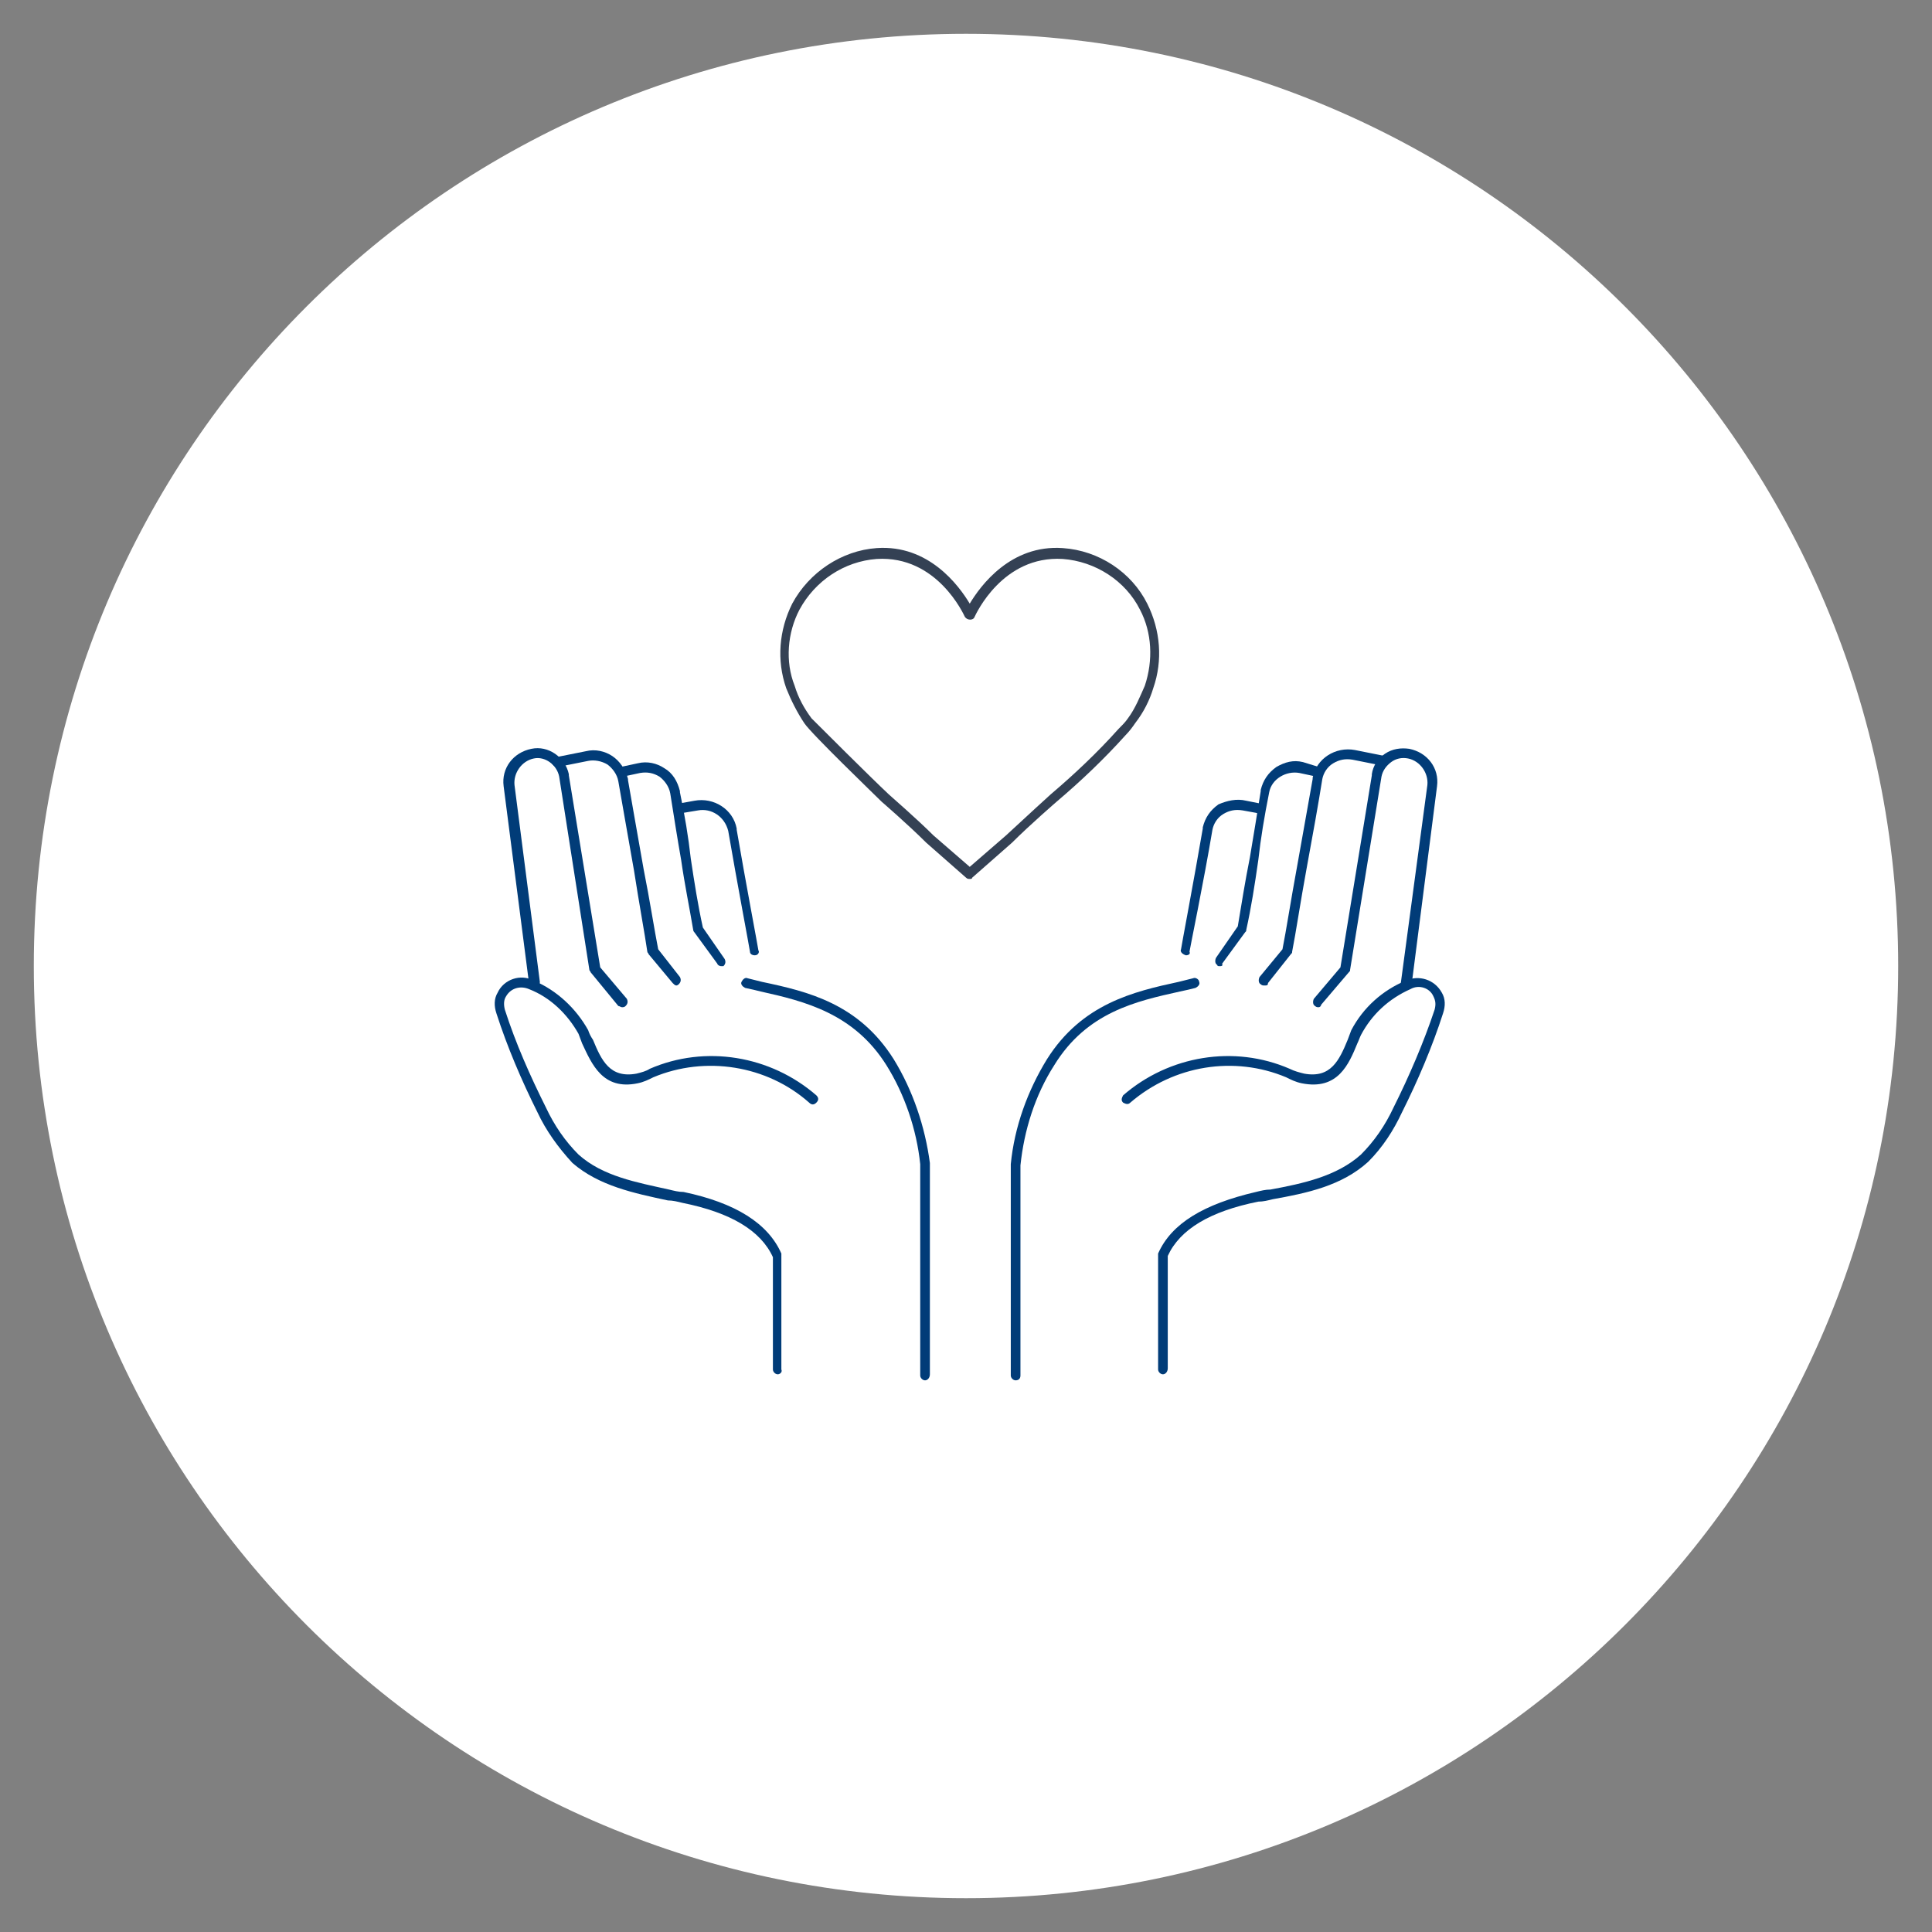 <?xml version="1.0" encoding="UTF-8"?>
<svg xmlns="http://www.w3.org/2000/svg" xmlns:xlink="http://www.w3.org/1999/xlink" version="1.1" id="Ebene_1" x="0px" y="0px" viewBox="0 0 160 160" style="enable-background:new 0 0 160 160;" xml:space="preserve">
<rect x="0" y="0" width="160" height="160" fill="#808080" stroke="none"/>
<style type="text/css">
	.st0{fill:#F4F7F7;}
	.st1{fill:none;stroke:#094C90;stroke-linecap:round;stroke-linejoin:round;}
	.st2{fill:#F4F7F7;stroke:#094C90;stroke-linecap:round;stroke-linejoin:round;}
	.st3{fill:none;stroke:#094C90;}
	.st4{fill:none;stroke:#094C90;stroke-linecap:round;}
	.st5{fill:none;stroke:#094C90;stroke-miterlimit:10;}
	.st6{fill:#003469;}
	.st7{fill:#094C90;}
	.st8{fill:#B19F60;}
	.st9{fill:none;}
	.st10{fill:none;stroke:#FFFFFF;}
	.st11{fill:#FFFFFF;}
	.st12{fill:none;stroke:#094C90;stroke-linecap:round;stroke-miterlimit:10;}
	.st13{fill:none;stroke:#B19F60;stroke-linecap:round;stroke-linejoin:round;}
	.st14{fill:#FFFFFF;stroke:#B19F60;stroke-linecap:round;stroke-linejoin:round;}
	.st15{fill:none;stroke:#B19F60;stroke-linecap:round;stroke-miterlimit:10;}
	.st16{enable-background:new    ;}
	.st17{fill:#1A3867;}
	.st18{fill:#D9E2D3;}
	.st19{clip-path:url(#SVGID_00000101080695456767670980000001992317046166178442_);}
	.st20{clip-path:url(#SVGID_00000140725612535736862370000001596095512749091992_);}
	.st21{clip-path:url(#SVGID_00000079465542328434256250000016215267157189759410_);}
	.st22{fill:#8E7E43;}
	.st23{fill:#013C78;}
	.st24{fill:#344154;}
	.st25{clip-path:url(#SVGID_00000149365552727891826410000001125529846700282553_);}
	.st26{fill:#133966;}
</style>
<g>
	<path id="Pfad_21967_00000149344663270819876510000009114600142377944962_" class="st11" d="M80,2.8c42.7,0,77.2,34.6,77.2,77.2   s-34.6,77.2-77.2,77.2S2.8,122.7,2.8,80C2.8,37.3,37.3,2.8,80,2.8C80,2.8,80,2.8,80,2.8z"></path>
	<g id="Gruppe_1441_00000097476774804713187890000008877951713582850694_" transform="translate(46.209 51.49)">
		<g id="Gruppe_1440_00000159452869705249368550000011365482420209800367_" transform="translate(0 19.824)">
			<path class="st23" d="M9.8,10.3c-0.1,0-0.2-0.1-0.3-0.2L7.5,7.7c0-0.1-0.1-0.1-0.1-0.2C7.2,6.1,6.7,3.4,6.3,0.8     C5.8-2,5.3-4.9,5-6.6C4.9-7.2,4.5-7.7,4.1-8C3.6-8.3,3-8.4,2.5-8.3L0-7.8c-0.2,0-0.4-0.1-0.5-0.3c0-0.2,0.1-0.4,0.3-0.5l2.5-0.5     c0.8-0.2,1.6,0,2.2,0.4s1.1,1.1,1.3,1.9l0,0.1c0.3,1.7,0.8,4.6,1.3,7.4C7.6,3.2,8,5.8,8.3,7.3l1.8,2.3c0.1,0.2,0.1,0.4-0.1,0.6     C9.9,10.3,9.8,10.3,9.8,10.3z"></path>
			<path class="st23" d="M13.5,8.7c-0.1,0-0.3-0.1-0.3-0.2l-1.9-2.6c0,0-0.1-0.1-0.1-0.2c-0.3-1.8-0.7-3.7-1-5.8     C9.9-1.8,9.6-3.7,9.3-5.6C9.2-6.2,8.8-6.7,8.4-7c-0.5-0.3-1-0.4-1.6-0.3L5.4-7C5.2-7,5-7.1,4.9-7.3c0-0.2,0.1-0.4,0.3-0.5     l1.4-0.3c0.8-0.2,1.6,0,2.2,0.4c0.7,0.4,1.1,1.1,1.3,1.9c0,0,0,0.1,0,0.1C10.5-3.8,10.8-2,11-0.2c0.3,2,0.6,3.9,1,5.7l1.8,2.6     c0.1,0.2,0.1,0.4-0.1,0.6C13.7,8.7,13.6,8.7,13.5,8.7z"></path>
			<path class="st23" d="M16.3,7.8c-0.2,0-0.4-0.1-0.4-0.3c0-0.1-1.1-5.9-1.8-10c-0.3-1.2-1.4-1.9-2.5-1.7L10.4-4     c-0.2,0-0.4-0.1-0.5-0.3c0-0.2,0.1-0.4,0.3-0.5L11.3-5c1.6-0.3,3.2,0.7,3.5,2.3l0,0.1c0.7,4.1,1.8,9.9,1.8,10     C16.7,7.5,16.6,7.8,16.3,7.8C16.3,7.8,16.3,7.8,16.3,7.8z"></path>
			<path class="st23" d="M18.2,42.5c-0.2,0-0.4-0.2-0.4-0.4v-9.3c-1-2.2-3.5-3.7-7.5-4.5c-0.4-0.1-0.8-0.2-1.2-0.2     c-2.8-0.6-5.7-1.2-7.9-3.1C0,23.7-1,22.3-1.7,20.8c-1.3-2.6-2.5-5.4-3.4-8.2C-5.3,12-5.3,11.4-5,10.9c0.5-1.1,1.9-1.6,3-1     c1.9,0.8,3.5,2.3,4.5,4.1c0.1,0.3,0.2,0.5,0.4,0.8c0.7,1.7,1.4,3.2,3.6,2.8c0.4-0.1,0.8-0.2,1.1-0.4c4.6-2,10-1.1,13.8,2.2     c0.2,0.2,0.2,0.4,0,0.6c-0.2,0.2-0.4,0.2-0.6,0c-3.5-3.1-8.6-3.9-12.9-2.1c-0.4,0.2-0.8,0.4-1.3,0.5c-2.9,0.6-3.8-1.6-4.6-3.3     c-0.1-0.3-0.2-0.5-0.3-0.8c-0.9-1.6-2.3-3-4.1-3.7c-0.7-0.3-1.5-0.1-1.9,0.6c-0.2,0.3-0.2,0.7-0.1,1.1c0.9,2.8,2.1,5.5,3.4,8.1     c0.7,1.5,1.6,2.8,2.7,3.9c2,1.8,4.8,2.3,7.5,2.9c0.4,0.1,0.8,0.2,1.2,0.2c4.3,0.9,7,2.6,8.1,5.1c0,0.1,0,0.1,0,0.2v9.4     C18.6,42.3,18.4,42.5,18.2,42.5z"></path>
			<path class="st23" d="M30.4,43c-0.2,0-0.4-0.2-0.4-0.4V25.1c-0.3-2.9-1.3-5.8-2.8-8.2c-2.7-4.3-6.8-5.3-10.4-6.1     c-0.4-0.1-0.8-0.2-1.3-0.3c-0.2-0.1-0.4-0.3-0.3-0.5c0.1-0.2,0.3-0.4,0.5-0.3c0.4,0.1,0.8,0.2,1.2,0.3c3.8,0.8,8,1.8,10.9,6.4     c1.6,2.6,2.6,5.6,3,8.6l0,17.5C30.8,42.8,30.6,43,30.4,43z"></path>
			<path class="st23" d="M5.3,12.1c-0.1,0-0.2-0.1-0.3-0.1L2.7,9.2c0-0.1-0.1-0.1-0.1-0.2L0.1-7c-0.2-1-1.2-1.7-2.1-1.5     c-1,0.2-1.7,1.2-1.6,2.2l2.1,16.3c0,0.2-0.1,0.4-0.4,0.5c-0.2,0-0.4-0.1-0.5-0.4L-4.5-6.2C-4.7-7.7-3.7-9-2.2-9.3     c1.4-0.3,2.8,0.7,3.1,2.1c0,0,0,0.1,0,0.1L3.5,8.8l2.2,2.6c0.1,0.2,0.1,0.4-0.1,0.6C5.5,12.1,5.4,12.1,5.3,12.1z"></path>
			<path class="st23" d="M58.5,10.3c-0.1,0-0.2,0-0.3-0.1c-0.2-0.1-0.2-0.4-0.1-0.6L60,7.3c0.3-1.5,0.7-4.1,1.2-6.8     c0.5-2.8,1-5.6,1.3-7.3l0-0.1c0.3-1.6,1.9-2.6,3.5-2.3l2.5,0.5c0.2,0,0.4,0.3,0.3,0.5c0,0.2-0.3,0.4-0.5,0.3l-2.5-0.5     c-0.6-0.1-1.1,0-1.6,0.3c-0.5,0.3-0.8,0.8-0.9,1.3C63-4.9,62.5-2.1,62,0.6c-0.5,2.7-0.9,5.4-1.2,6.9c0,0.1,0,0.1-0.1,0.2     l-1.9,2.4C58.8,10.3,58.7,10.3,58.5,10.3z"></path>
			<path class="st23" d="M54.8,8.7c-0.1,0-0.2,0-0.2-0.1c-0.2-0.1-0.2-0.4-0.1-0.6l1.8-2.6c0.3-1.8,0.6-3.7,1-5.7     c0.3-1.8,0.6-3.6,0.9-5.5l0-0.1c0.2-0.8,0.6-1.4,1.3-1.9c0.7-0.4,1.4-0.6,2.2-0.4L63-7.8c0.2,0,0.4,0.3,0.3,0.5     c0,0.2-0.3,0.4-0.5,0.3l-1.4-0.3c-1.1-0.2-2.3,0.5-2.5,1.6c-0.4,2-0.7,3.8-0.9,5.6c-0.3,2.1-0.6,4-1,5.8c0,0.1,0,0.1-0.1,0.2     l-1.9,2.6C55.1,8.7,54.9,8.7,54.8,8.7z"></path>
			<path class="st23" d="M52,7.8C52,7.8,52,7.8,52,7.8c-0.3-0.1-0.5-0.3-0.4-0.5c0-0.1,1.1-5.9,1.8-10l0-0.1     c0.2-0.8,0.6-1.4,1.3-1.9C55.4-5,56.2-5.2,57-5L58-4.8c0.2,0,0.4,0.3,0.3,0.5c0,0.2-0.3,0.4-0.5,0.3l-1.1-0.2     c-0.6-0.1-1.1,0-1.6,0.3c-0.5,0.3-0.8,0.8-0.9,1.3c-0.7,4.2-1.9,10-1.9,10.1C52.4,7.7,52.2,7.8,52,7.8z"></path>
			<path class="st23" d="M50.1,42.5c-0.2,0-0.4-0.2-0.4-0.4v-9.4c0-0.1,0-0.1,0-0.2c1.1-2.5,3.8-4.1,8.1-5.1     c0.4-0.1,0.8-0.2,1.2-0.2c2.7-0.5,5.5-1.1,7.5-2.9c1.1-1.1,2-2.4,2.7-3.9c1.3-2.6,2.5-5.4,3.4-8.1c0.1-0.4,0.1-0.7-0.1-1.1     c-0.3-0.7-1.2-1-1.9-0.6c-1.8,0.8-3.2,2.1-4.1,3.8c-0.1,0.2-0.2,0.5-0.3,0.7c-0.7,1.7-1.6,3.9-4.6,3.3c-0.5-0.1-0.9-0.3-1.3-0.5     C56,16.1,51,16.9,47.4,20c-0.2,0.2-0.4,0.1-0.6,0c-0.2-0.2-0.1-0.4,0-0.6c3.8-3.3,9.2-4.2,13.8-2.2c0.4,0.2,0.8,0.3,1.2,0.4     c2.2,0.4,2.9-1.1,3.6-2.8c0.1-0.3,0.2-0.5,0.3-0.8c1-1.9,2.6-3.3,4.5-4.1c1.1-0.5,2.4-0.1,3,1c0.3,0.5,0.3,1.1,0.1,1.7     c-0.9,2.8-2.1,5.6-3.4,8.2c-0.7,1.5-1.6,2.9-2.8,4.1c-2.2,2-5.1,2.6-7.9,3.1c-0.4,0.1-0.8,0.2-1.2,0.2c-4,0.8-6.5,2.3-7.5,4.5     v9.3C50.5,42.3,50.3,42.5,50.1,42.5z"></path>
			<path class="st23" d="M37.9,43c-0.2,0-0.4-0.2-0.4-0.4V25.1c0.3-3.1,1.4-6.1,3-8.7c2.9-4.6,7.2-5.6,10.9-6.4     c0.4-0.1,0.8-0.2,1.2-0.3c0.2-0.1,0.5,0.1,0.5,0.3c0.1,0.2-0.1,0.4-0.3,0.5c-0.4,0.1-0.8,0.2-1.3,0.3c-3.6,0.8-7.7,1.7-10.4,6.1     c-1.6,2.5-2.5,5.4-2.8,8.3l0,17.4C38.3,42.8,38.2,43,37.9,43z"></path>
			<path class="st23" d="M63,12.1c-0.1,0-0.2,0-0.3-0.1c-0.2-0.1-0.2-0.4-0.1-0.6l2.2-2.6l2.6-15.9c0,0,0-0.1,0-0.1     c0.1-0.7,0.5-1.3,1.1-1.7c0.6-0.4,1.3-0.5,2-0.4C72-9,73-7.7,72.8-6.2l-2.1,16.4c0,0.2-0.2,0.4-0.5,0.4c-0.2,0-0.4-0.2-0.4-0.5     L72-6.3c0.1-1-0.6-2-1.6-2.2c-0.5-0.1-1,0-1.4,0.3c-0.4,0.3-0.7,0.7-0.8,1.2L65.6,9c0,0.1,0,0.1-0.1,0.2l-2.3,2.7     C63.2,12,63.1,12.1,63,12.1z"></path>
		</g>
		<path class="st24" d="M34.1,21.3c-0.1,0-0.2,0-0.3-0.1l-3.3-2.9c-1.5-1.5-3.7-3.4-3.7-3.4c0,0,0,0,0,0c-0.6-0.6-5.8-5.6-6.4-6.5    c-0.6-0.9-1.1-1.9-1.5-2.9c-0.8-2.3-0.6-4.8,0.5-7c1.4-2.6,4.1-4.4,7-4.6c4.3-0.3,6.8,3.1,7.7,4.6C35-3,37.5-6.4,41.8-6.1    c3,0.2,5.7,2,7,4.6c1.1,2.2,1.3,4.7,0.5,7c-0.3,1-0.8,2-1.5,2.9c-0.2,0.3-0.5,0.7-0.8,1c-1.8,2-3.7,3.8-5.7,5.5    c0,0-2.2,1.9-3.7,3.4l-3.3,2.9C34.3,21.3,34.2,21.3,34.1,21.3z M27.4,14.3c0.1,0.1,2.3,2,3.7,3.4l3,2.6l3-2.6    c1.5-1.4,3.7-3.4,3.7-3.4c2-1.7,3.9-3.5,5.6-5.4C46.7,8.6,47,8.3,47.2,8c0.6-0.8,1-1.8,1.4-2.7c0.7-2.1,0.6-4.4-0.4-6.3    c-1.2-2.4-3.7-4-6.4-4.2c-5-0.3-7.2,4.6-7.3,4.8c-0.1,0.3-0.6,0.3-0.8,0c-0.1-0.2-2.3-5.1-7.3-4.8c-2.7,0.2-5.1,1.8-6.4,4.2    c-1,1.9-1.2,4.3-0.4,6.3c0.3,1,0.8,1.9,1.4,2.7C21.6,8.6,25.8,12.8,27.4,14.3z"></path>
	</g>
</g>
</svg>
